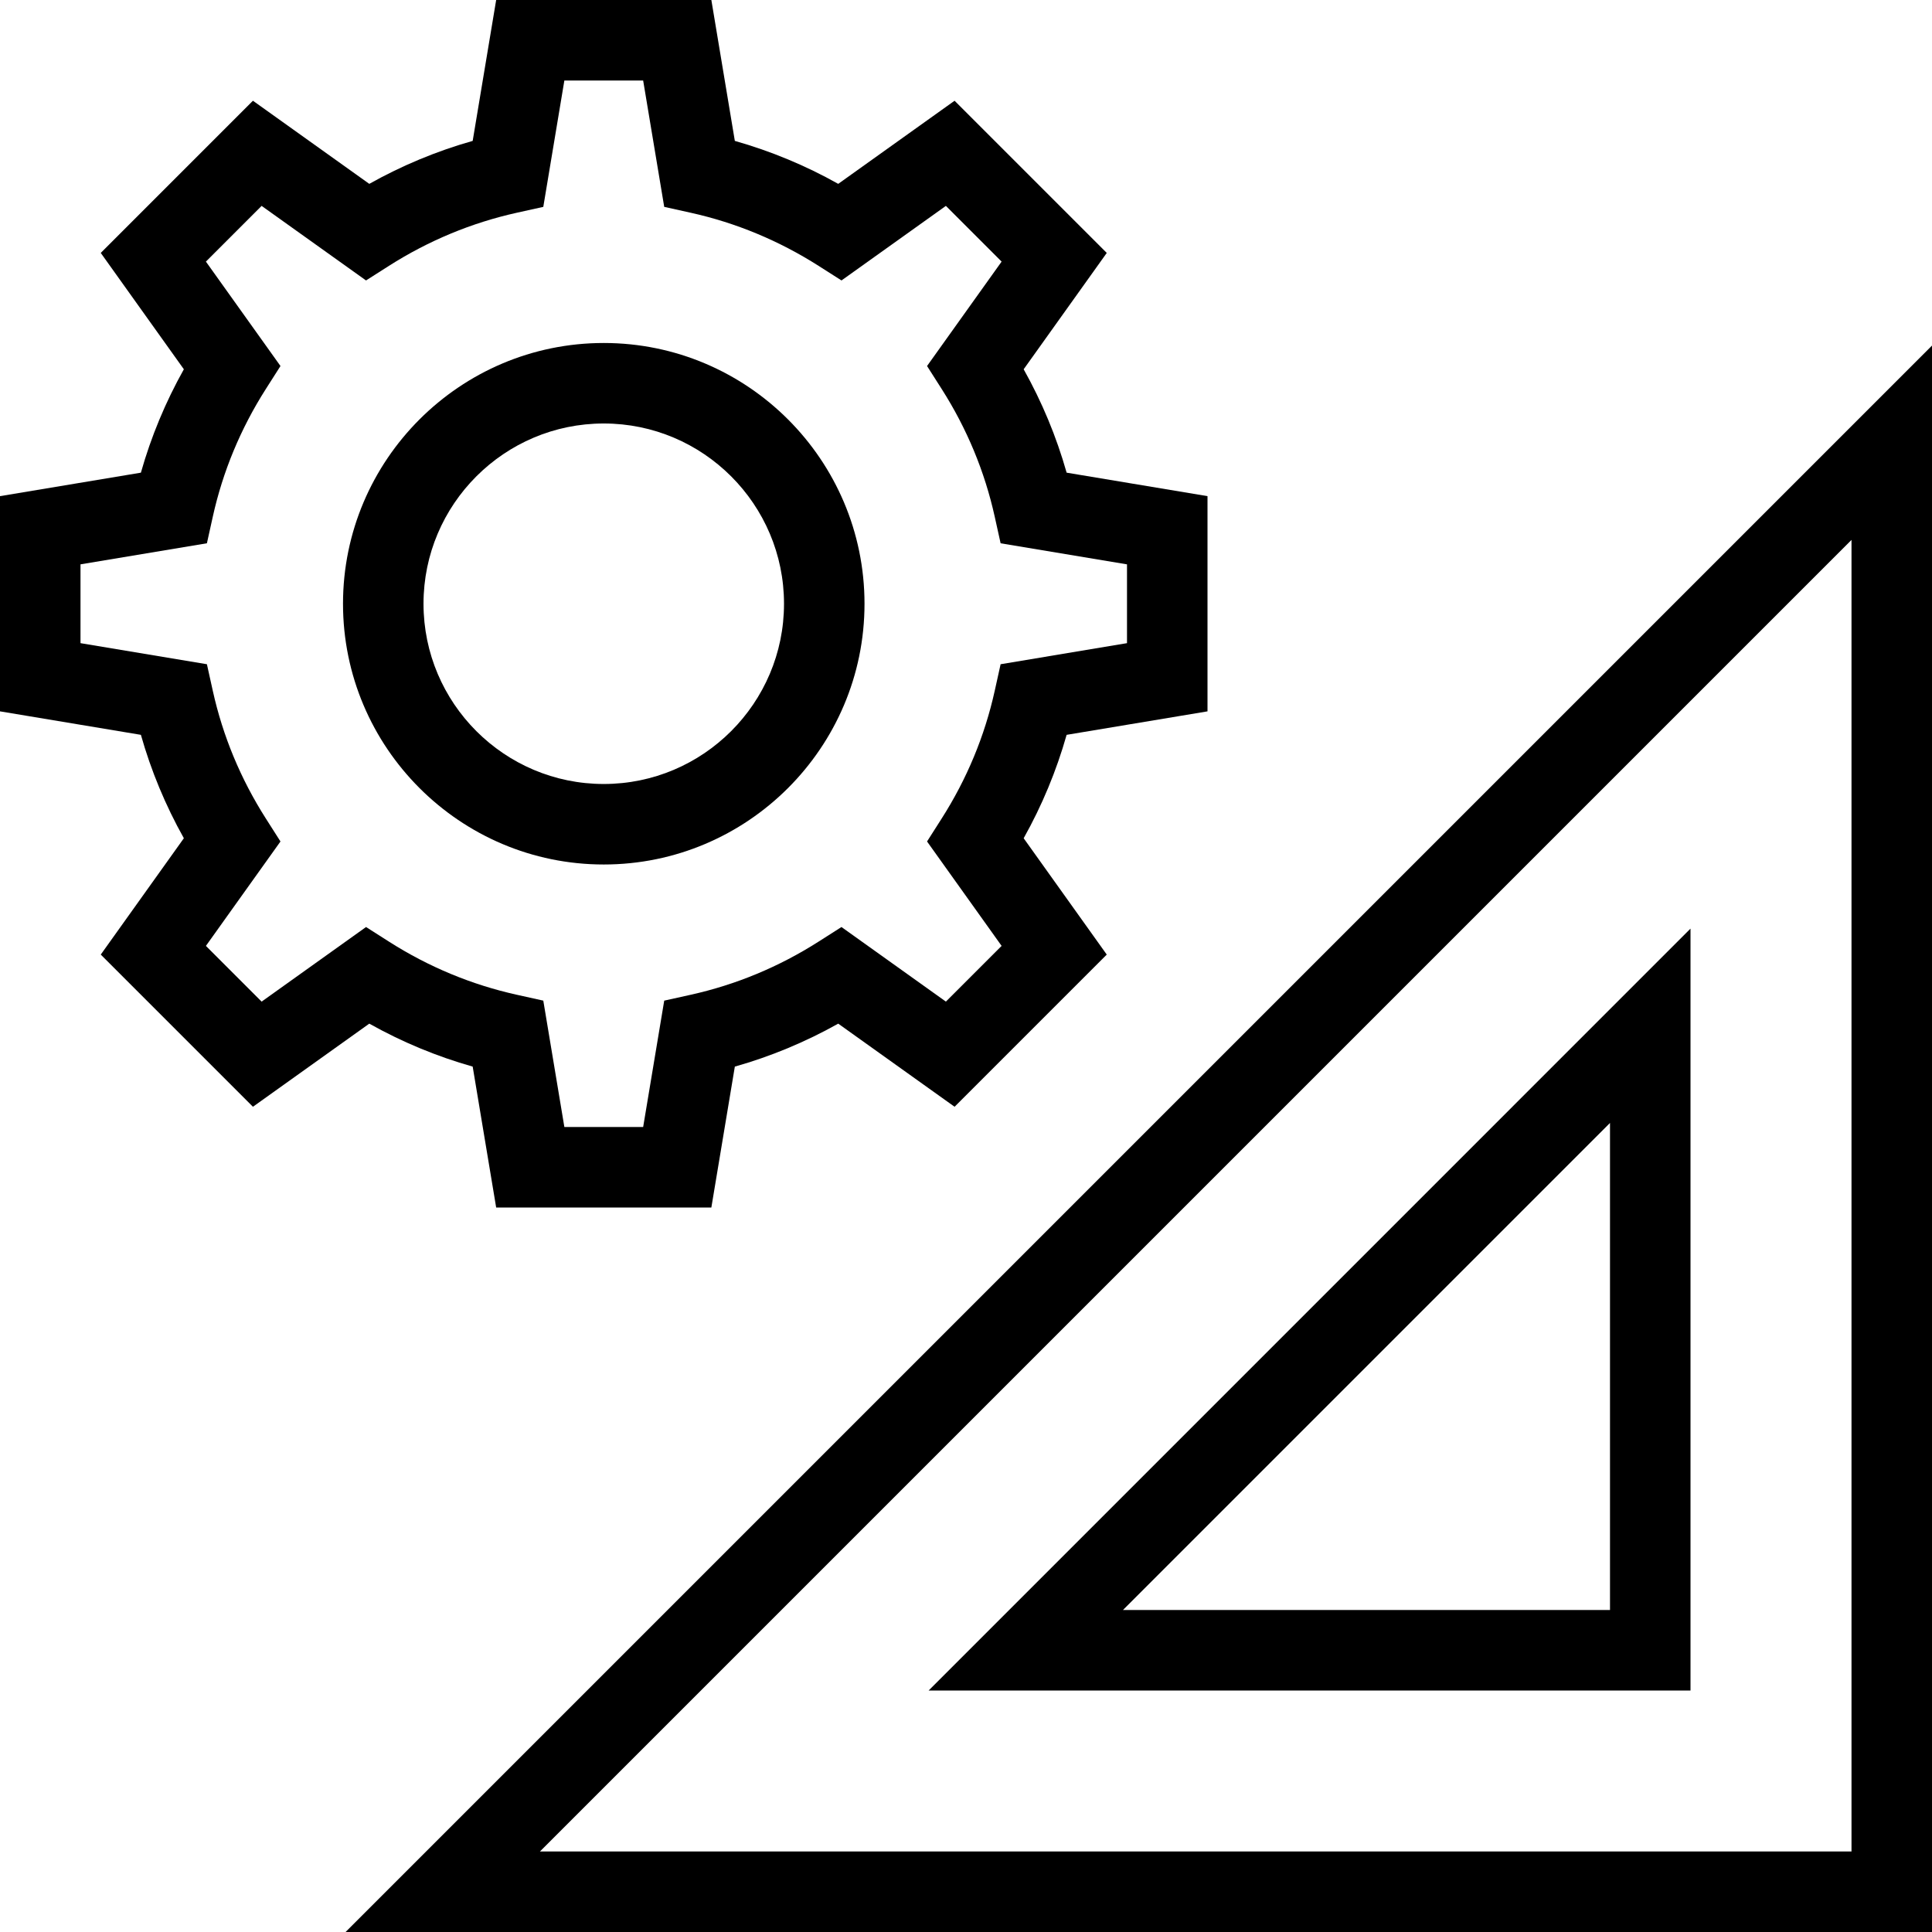 <?xml version="1.0" encoding="iso-8859-1"?>
<!-- Uploaded to: SVG Repo, www.svgrepo.com, Generator: SVG Repo Mixer Tools -->
<svg fill="#000000" height="800px" width="800px" version="1.1" id="Layer_1" xmlns="http://www.w3.org/2000/svg" xmlns:xlink="http://www.w3.org/1999/xlink" 
	 viewBox="0 0 491.52 491.52" xml:space="preserve">
<g>
	<g>
		<path d="M307.2,180.975v-54.75l-35.84-5.975c-2.59-9.15-6.25-17.955-10.93-26.305l21.14-29.6L242.855,25.63l-29.6,21.145
			c-8.35-4.685-17.16-8.34-26.305-10.93L180.975,0H126.23l-5.975,35.845c-9.145,2.59-17.955,6.245-26.305,10.93L64.35,25.63
			L25.635,64.345l21.14,29.6c-4.68,8.35-8.34,17.155-10.93,26.305L0,126.225v54.75l35.845,5.975c2.59,9.15,6.25,17.955,10.93,26.305
			l-21.14,29.6L64.35,281.57l29.6-21.145c8.35,4.68,17.155,8.34,26.305,10.93l5.975,35.845h54.745l5.975-35.845
			c9.15-2.59,17.955-6.25,26.305-10.93l29.6,21.145l38.715-38.715l-21.14-29.6c4.68-8.35,8.34-17.155,10.93-26.305L307.2,180.975z
			 M254.82,240.645l-14.175,14.175l-26.565-18.975l-5.83,3.715c-10.06,6.415-21,10.96-32.515,13.515l-6.75,1.495l-5.36,32.15H143.58
			l-5.36-32.15l-6.75-1.495c-11.515-2.555-22.455-7.1-32.515-13.515l-5.83-3.715L66.56,254.82l-14.175-14.175l18.97-26.565
			l-3.715-5.83c-6.415-10.065-10.96-21.005-13.505-32.51l-1.495-6.755l-32.16-5.36v-20.05l32.16-5.36l1.495-6.755
			c2.545-11.505,7.09-22.445,13.505-32.51l3.715-5.83l-18.97-26.565L66.56,52.38l26.56,18.97l5.83-3.715
			c10.07-6.41,21.01-10.955,32.52-13.51l6.75-1.495l5.36-32.15h20.045l5.36,32.15l6.75,1.495c11.51,2.555,22.45,7.1,32.52,13.51
			l5.83,3.715l26.56-18.97l14.175,14.175L235.85,93.12l3.715,5.83c6.415,10.065,10.96,21.005,13.505,32.51l1.495,6.755l32.155,5.36
			v20.05l-32.155,5.36l-1.495,6.755c-2.545,11.505-7.09,22.445-13.505,32.51l-3.715,5.83L254.82,240.645z"/>
	</g>
</g>
<g>
	<g>
		<path d="M153.6,87.26c-36.575,0-66.335,29.76-66.335,66.34c0,36.575,29.76,66.335,66.335,66.335c36.58,0,66.34-29.76,66.34-66.335
			C219.94,117.02,190.18,87.26,153.6,87.26z M153.6,199.455c-25.285,0-45.855-20.57-45.855-45.855
			c0-25.285,20.57-45.86,45.855-45.86c25.285,0,45.86,20.575,45.86,45.86C199.46,178.885,178.885,199.455,153.6,199.455z"/>
	</g>
</g>
<g>
	<g>
		<path d="M87.92,491.52h403.6V87.92L87.92,491.52z M137.36,471.04l333.68-333.68v333.68H137.36z"/>
	</g>
</g>
<g>
	<g>
		<path d="M236.255,430.08H430.08V236.25L236.255,430.08z M409.6,409.6H285.695L409.6,285.69V409.6z"/>
	</g>
</g>
</svg>